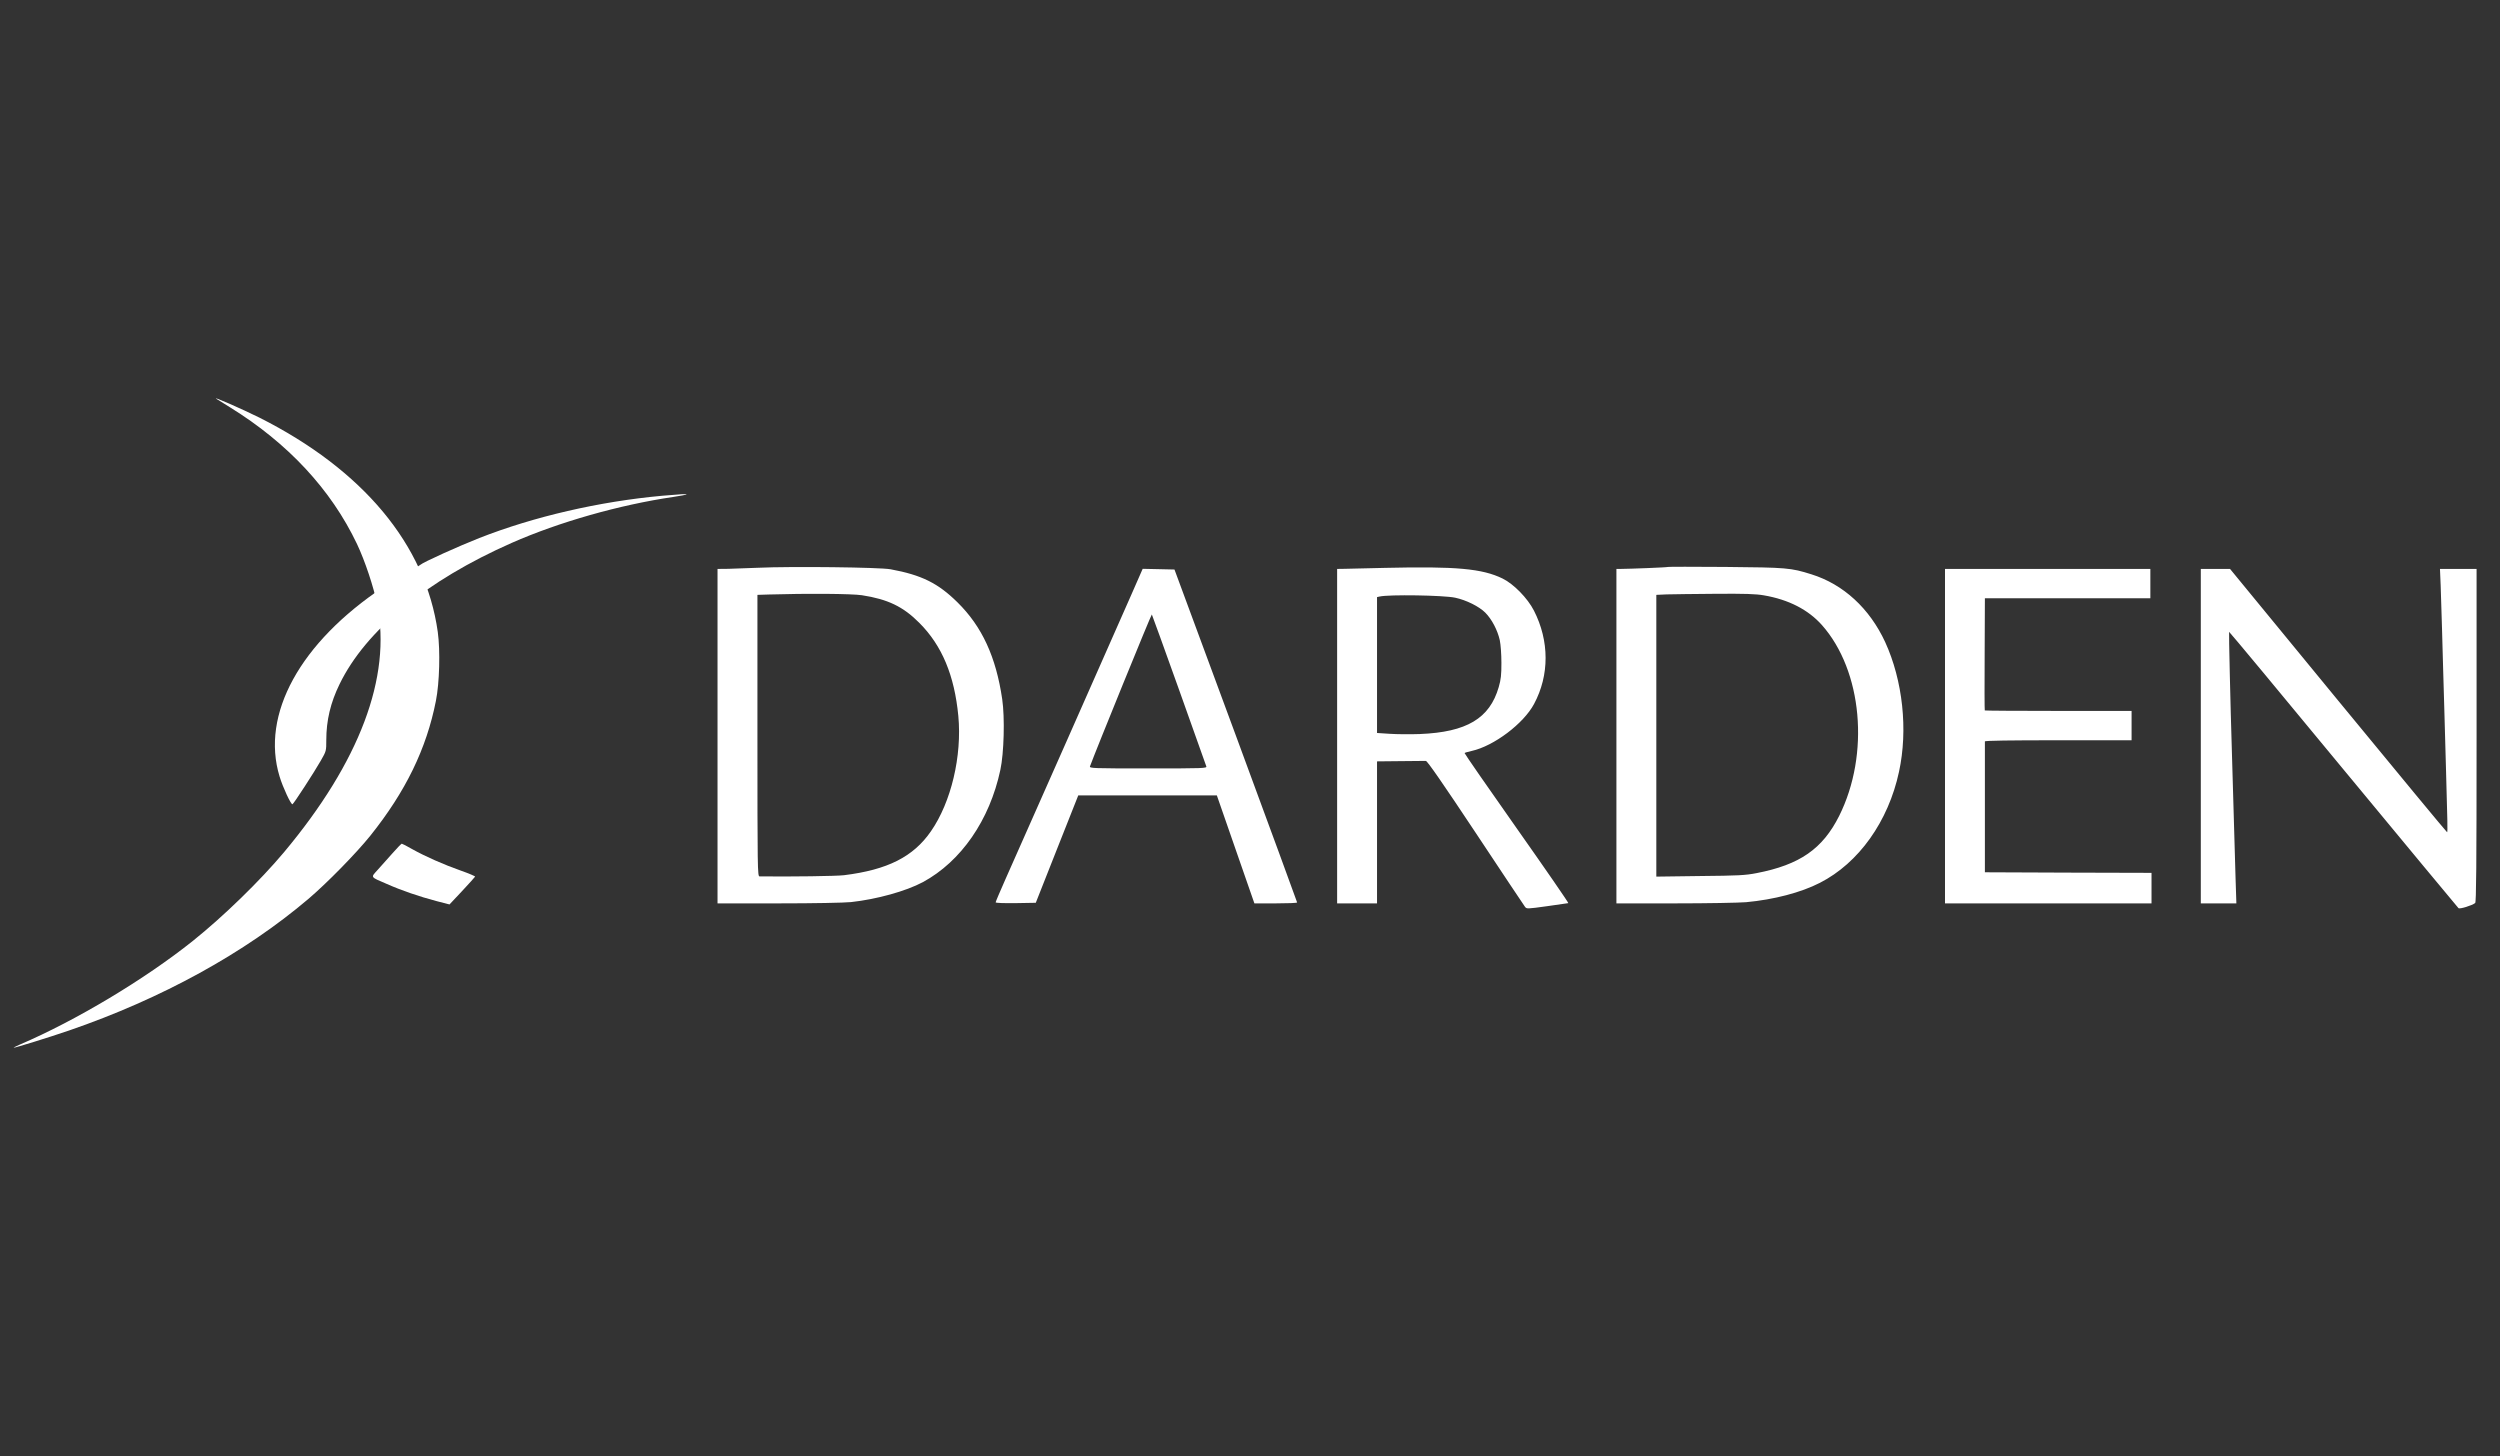 <svg width="182" height="106" viewBox="0 0 182 106" fill="none" xmlns="http://www.w3.org/2000/svg">
<rect x="0" y="0" width="182" height="106" fill="#333333" stroke="none"/>
<path d="M15.758 29.039C15.826 29.082 16.27 29.355 16.748 29.654C20.969 32.269 24.096 35.634 25.983 39.59C26.564 40.812 27.214 42.759 27.461 44.024C28.512 49.286 26.18 55.463 20.67 62.049C18.936 64.117 16.287 66.697 14.049 68.491C10.555 71.284 5.54 74.291 1.448 76.043C1.166 76.171 0.97 76.265 1.004 76.273C1.132 76.273 3.567 75.522 5.011 75.026C11.777 72.702 17.816 69.379 22.472 65.424C23.831 64.262 25.924 62.126 26.949 60.853C29.529 57.633 31.049 54.506 31.733 51.029C31.998 49.705 32.058 47.373 31.87 46.006C30.981 39.658 26.428 34.199 18.876 30.398C17.62 29.774 15.382 28.791 15.758 29.039ZM55.183 41.333C54.432 41.367 53.458 41.401 53.031 41.41L52.236 41.418V65.766H56.678C59.224 65.766 61.48 65.723 61.958 65.672C63.837 65.466 65.956 64.877 67.186 64.219C69.963 62.716 72.047 59.709 72.825 56.052C73.09 54.839 73.158 52.242 72.961 50.901C72.509 47.817 71.492 45.613 69.707 43.853C68.297 42.46 67.101 41.862 64.837 41.444C64.06 41.298 57.618 41.222 55.183 41.333ZM62.744 43.332C64.632 43.622 65.751 44.16 66.93 45.348C68.579 46.997 69.484 49.175 69.766 52.122C70.04 55.036 69.245 58.393 67.776 60.512C66.494 62.374 64.615 63.322 61.445 63.715C60.882 63.784 57.627 63.826 55.294 63.801C55.149 63.801 55.141 63.254 55.141 53.549V43.306L55.978 43.28C58.788 43.195 61.984 43.221 62.744 43.332ZM100.846 41.341C99.504 41.367 98.172 41.401 97.881 41.41L97.343 41.418V65.766H100.248V55.428L101.956 55.411C102.896 55.403 103.725 55.394 103.802 55.394C103.904 55.386 105.083 57.094 107.415 60.606C109.32 63.485 110.944 65.911 111.012 66.005C111.14 66.176 111.14 66.176 112.626 65.971C113.447 65.859 114.139 65.757 114.173 65.748C114.207 65.731 112.515 63.28 110.414 60.298C108.312 57.316 106.604 54.848 106.621 54.822C106.638 54.796 106.869 54.728 107.142 54.668C108.756 54.309 110.918 52.678 111.678 51.251C112.806 49.15 112.797 46.655 111.67 44.451C111.208 43.545 110.183 42.503 109.389 42.118C107.902 41.392 105.997 41.222 100.846 41.341ZM105.929 43.511C106.74 43.682 107.68 44.152 108.124 44.596C108.603 45.074 109.021 45.877 109.184 46.604C109.252 46.937 109.303 47.637 109.303 48.261C109.303 49.132 109.269 49.465 109.107 50.021C108.449 52.302 106.775 53.301 103.366 53.438C102.665 53.464 101.674 53.455 101.17 53.421L100.248 53.361V43.468L100.444 43.426C101.119 43.272 105.066 43.332 105.929 43.511ZM121.434 41.273C121.4 41.307 118.743 41.41 117.957 41.418H117.675V65.766H121.93C124.262 65.766 126.603 65.723 127.115 65.68C129.14 65.492 131.105 64.98 132.489 64.27C135.317 62.827 137.47 59.803 138.247 56.189C138.913 53.13 138.52 49.534 137.239 46.74C136.103 44.288 134.198 42.537 131.874 41.811C130.353 41.333 130.088 41.316 125.62 41.273C123.339 41.256 121.451 41.256 121.434 41.273ZM128.405 43.34C130.208 43.648 131.635 44.382 132.634 45.502C135.581 48.816 136.137 54.907 133.89 59.401C132.685 61.802 131.02 62.955 127.884 63.562C127.056 63.724 126.56 63.749 123.767 63.775L120.58 63.818V43.306L121.332 43.272C121.742 43.263 123.331 43.238 124.86 43.229C127.038 43.212 127.816 43.238 128.405 43.34ZM82.333 43.357C81.077 46.219 74.038 62.126 73.201 63.997C72.808 64.886 72.483 65.646 72.483 65.689C72.483 65.74 73.081 65.757 73.944 65.748L75.405 65.723L76.951 61.81L78.497 57.906H88.587L89.953 61.836L91.32 65.766H92.884C93.738 65.766 94.438 65.74 94.43 65.697C94.43 65.663 92.422 60.196 89.971 53.549L85.502 41.461L84.349 41.435L83.187 41.41L82.333 43.357ZM85.836 50.217C86.895 53.199 87.792 55.71 87.818 55.787C87.877 55.932 87.638 55.941 83.589 55.941C79.54 55.941 79.3 55.932 79.352 55.787C79.745 54.702 83.82 44.69 83.854 44.733C83.879 44.767 84.768 47.236 85.836 50.217ZM141.596 53.592V65.766H156.631V63.544L150.566 63.527L144.5 63.502V53.976C144.5 53.916 146.337 53.891 149.84 53.891H155.179V51.755H149.857C146.927 51.755 144.509 51.738 144.492 51.721C144.475 51.704 144.466 49.858 144.483 47.62L144.5 43.554H156.546V41.418H141.596V53.592ZM160.219 53.592V65.766H162.808L162.748 63.912C162.663 61.127 162.62 59.58 162.569 57.735C162.543 56.821 162.5 55.488 162.483 54.788C162.372 51.251 162.253 46.023 162.278 45.997C162.295 45.98 166.037 50.482 170.591 56.001C175.153 61.511 178.92 66.064 178.98 66.116C179.074 66.193 179.945 65.928 180.193 65.74C180.27 65.68 180.295 63.134 180.295 53.541V41.418H177.63L177.681 42.631C177.707 43.306 177.75 44.656 177.775 45.647C177.801 46.629 177.835 48.013 177.861 48.722C177.886 49.423 177.921 50.73 177.946 51.627C177.972 52.515 178.032 54.574 178.074 56.197C178.177 59.768 178.194 60.554 178.151 60.589C178.134 60.606 174.572 56.3 170.232 51.02L162.347 41.418H160.219V53.592Z" fill="white"/>
<path d="M48.23 36.089C43.617 36.508 38.867 37.61 34.903 39.165C33.407 39.754 30.811 40.925 30.597 41.121C30.52 41.189 30.324 41.3 30.161 41.377C29.999 41.454 29.751 41.591 29.606 41.685C29.469 41.779 29.256 41.898 29.136 41.958C29.017 42.018 28.478 42.36 27.94 42.718C21.84 46.776 18.97 52.013 20.354 56.532C20.584 57.301 21.191 58.608 21.294 58.549C21.405 58.48 22.891 56.191 23.352 55.379C23.754 54.679 23.754 54.67 23.754 53.876C23.754 52.449 24.061 51.159 24.719 49.809C26.625 45.888 31.041 42.266 37.252 39.523C40.703 38.003 45.086 36.755 49.033 36.175C49.528 36.098 49.947 36.021 49.972 36.004C50.024 35.944 49.597 35.97 48.23 36.089ZM28.564 62.128C28.222 62.513 27.744 63.051 27.496 63.324C26.983 63.897 26.924 63.82 28.154 64.349C29.23 64.828 30.537 65.272 31.767 65.597L32.724 65.844L33.638 64.871C34.151 64.324 34.569 63.854 34.587 63.82C34.595 63.785 34.142 63.589 33.578 63.392C32.314 62.948 30.947 62.342 30.016 61.821C29.632 61.599 29.281 61.419 29.247 61.419C29.213 61.428 28.897 61.744 28.564 62.128Z" fill="white"/>
</svg>
